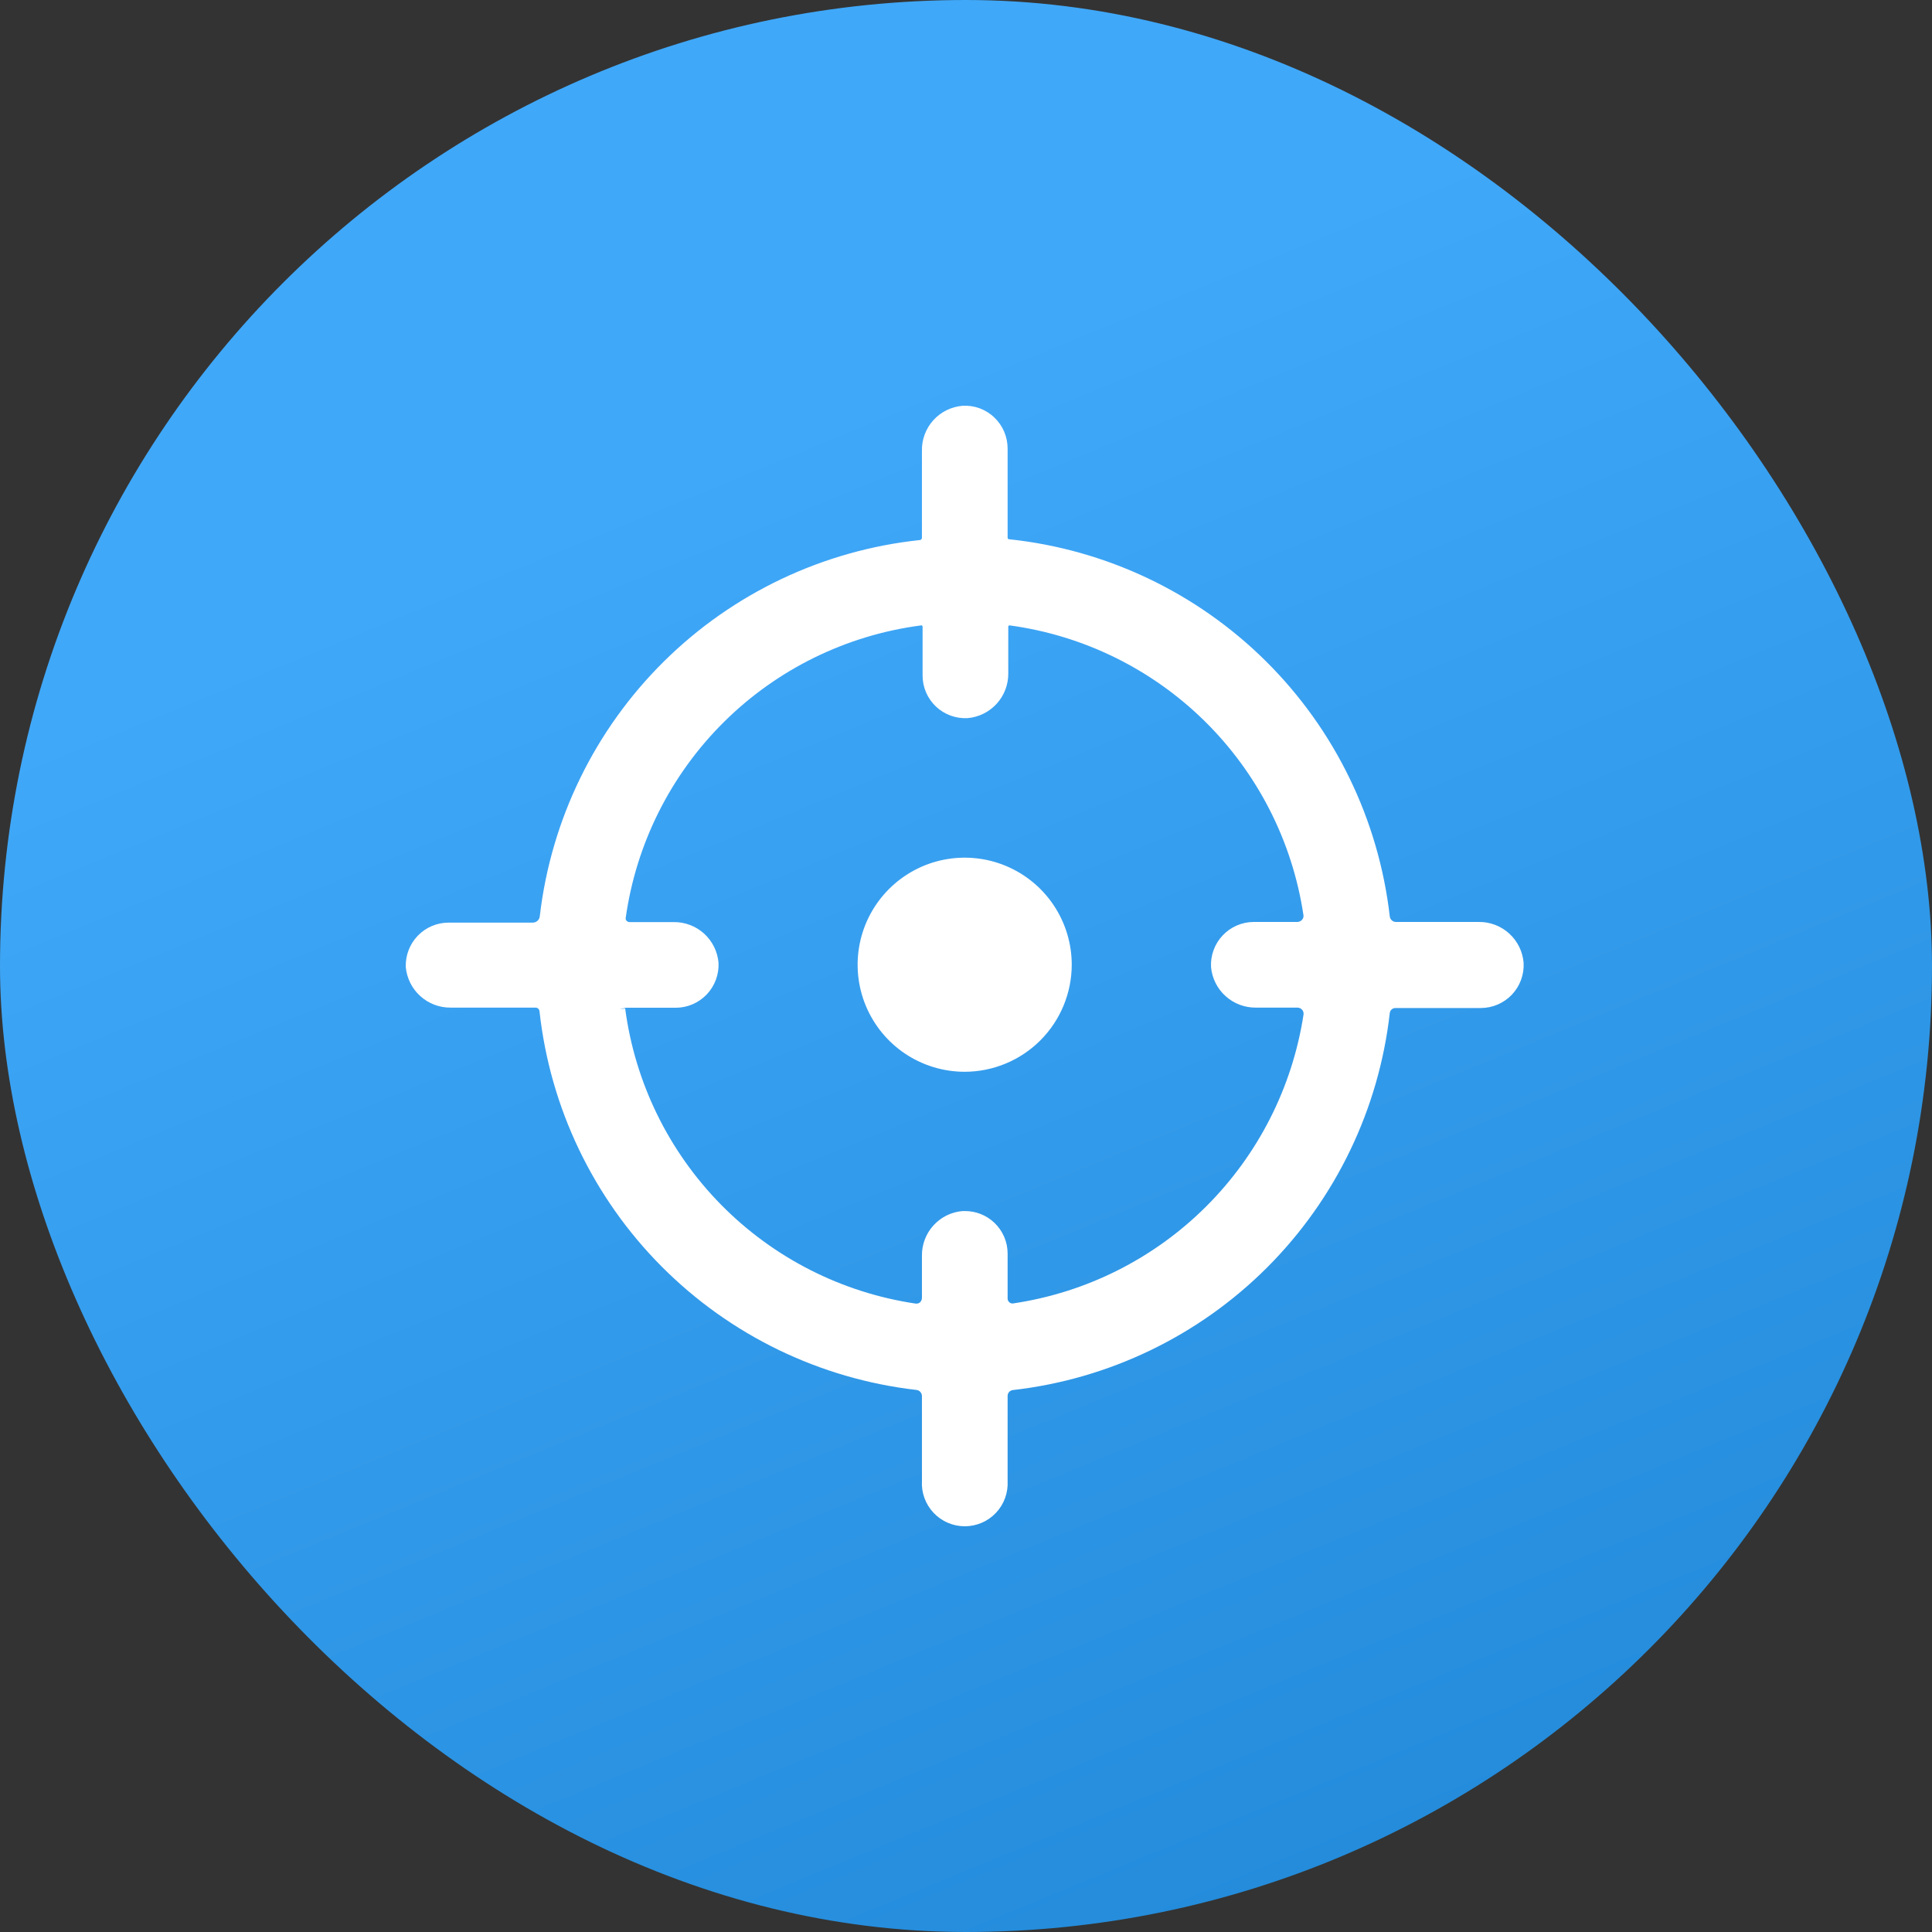 <svg width="100" height="100" viewBox="0 0 100 100" fill="none" xmlns="http://www.w3.org/2000/svg">
<rect x="0" y="0" width="100" height="100" fill="#333333" stroke="none"/>
<rect width="100" height="100" rx="50" fill="url(#paint0_linear_84_2303)"/>
<g clip-path="url(#clip0_84_2303)">
<path d="M55.473 49.934C55.473 48.838 55.148 47.767 54.539 46.855C53.93 45.944 53.065 45.234 52.052 44.814C51.04 44.395 49.926 44.285 48.851 44.499C47.776 44.713 46.789 45.241 46.014 46.016C45.239 46.791 44.711 47.778 44.497 48.853C44.283 49.928 44.393 51.042 44.812 52.054C45.232 53.067 45.942 53.932 46.853 54.541C47.765 55.15 48.836 55.475 49.932 55.475C51.401 55.473 52.809 54.889 53.848 53.85C54.887 52.811 55.471 51.403 55.473 49.934Z" fill="white"/>
<path d="M76.539 47.72H72.248C72.169 47.719 72.093 47.688 72.035 47.633C71.977 47.579 71.941 47.505 71.934 47.426C71.356 42.419 69.091 37.758 65.51 34.211C61.929 30.664 57.248 28.443 52.236 27.912C52.224 27.912 52.213 27.91 52.202 27.905C52.192 27.901 52.183 27.894 52.175 27.886C52.167 27.878 52.161 27.868 52.158 27.857C52.154 27.846 52.153 27.835 52.154 27.823V23.225C52.155 22.924 52.096 22.626 51.978 22.348C51.861 22.071 51.688 21.821 51.47 21.613C51.252 21.402 50.992 21.239 50.708 21.134C50.423 21.029 50.12 20.985 49.817 21.004C49.237 21.053 48.698 21.32 48.309 21.751C47.919 22.183 47.708 22.746 47.719 23.328V27.837C47.719 27.867 47.708 27.895 47.688 27.917C47.667 27.939 47.639 27.951 47.61 27.953C42.607 28.484 37.935 30.701 34.36 34.24C30.785 37.779 28.52 42.429 27.939 47.426C27.93 47.515 27.889 47.598 27.824 47.658C27.758 47.719 27.672 47.753 27.583 47.754H23.224C22.925 47.754 22.63 47.814 22.355 47.931C22.08 48.047 21.831 48.218 21.624 48.433C21.417 48.648 21.255 48.903 21.148 49.182C21.042 49.461 20.992 49.758 21.003 50.057C21.057 50.634 21.325 51.171 21.756 51.559C22.186 51.948 22.747 52.16 23.327 52.154H27.72C27.772 52.154 27.822 52.174 27.86 52.209C27.898 52.245 27.922 52.294 27.925 52.346C28.475 57.338 30.704 61.995 34.247 65.555C37.79 69.115 42.436 71.367 47.425 71.942C47.505 71.948 47.578 71.984 47.633 72.042C47.687 72.1 47.718 72.177 47.719 72.256V76.656C47.702 76.958 47.747 77.26 47.851 77.543C47.955 77.827 48.116 78.086 48.323 78.305C48.531 78.525 48.781 78.7 49.058 78.819C49.336 78.938 49.634 79 49.936 79C50.238 79 50.537 78.938 50.814 78.819C51.092 78.7 51.342 78.525 51.549 78.305C51.757 78.086 51.918 77.827 52.021 77.543C52.125 77.26 52.17 76.958 52.154 76.656V72.249C52.155 72.174 52.183 72.103 52.233 72.047C52.284 71.992 52.352 71.957 52.427 71.949C57.406 71.382 62.047 69.144 65.59 65.6C69.133 62.055 71.369 57.414 71.934 52.435C71.942 52.364 71.976 52.299 72.029 52.251C72.081 52.203 72.15 52.176 72.221 52.175H76.648C76.95 52.174 77.247 52.113 77.524 51.993C77.8 51.874 78.05 51.7 78.257 51.481C78.464 51.263 78.624 51.005 78.728 50.722C78.832 50.44 78.878 50.139 78.862 49.838C78.816 49.256 78.55 48.714 78.118 48.321C77.687 47.928 77.123 47.713 76.539 47.72ZM51.463 63.285C51.05 62.894 50.502 62.679 49.933 62.684H49.817C49.238 62.734 48.7 63.001 48.311 63.432C47.921 63.863 47.71 64.426 47.719 65.007V67.186C47.716 67.272 47.679 67.353 47.617 67.412C47.585 67.437 47.549 67.456 47.51 67.466C47.472 67.477 47.431 67.479 47.391 67.473C43.567 66.906 40.032 65.108 37.32 62.353C34.608 59.598 32.867 56.035 32.359 52.202L32.066 52.236L32.4 52.161H34.976C35.277 52.161 35.575 52.099 35.852 51.98C36.128 51.861 36.377 51.686 36.584 51.468C36.791 51.249 36.952 50.991 37.056 50.708C37.16 50.426 37.206 50.125 37.19 49.825C37.138 49.246 36.87 48.709 36.44 48.32C36.009 47.931 35.447 47.719 34.867 47.727H32.578C32.521 47.725 32.467 47.7 32.428 47.658C32.41 47.638 32.398 47.614 32.391 47.588C32.383 47.562 32.382 47.535 32.387 47.508C32.928 43.664 34.714 40.104 37.47 37.37C40.227 34.637 43.802 32.882 47.651 32.374C47.661 32.368 47.673 32.366 47.685 32.366C47.697 32.366 47.709 32.368 47.719 32.374C47.73 32.382 47.739 32.392 47.745 32.404C47.751 32.416 47.754 32.429 47.753 32.442V34.957C47.752 35.258 47.812 35.556 47.93 35.833C48.048 36.11 48.222 36.359 48.44 36.567C48.658 36.774 48.917 36.935 49.199 37.038C49.482 37.142 49.783 37.187 50.083 37.17C50.663 37.12 51.201 36.853 51.592 36.422C51.982 35.991 52.195 35.429 52.188 34.847V32.415L52.236 32.367C56.055 32.88 59.604 34.619 62.35 37.322C65.097 40.026 66.892 43.547 67.465 47.358C67.473 47.401 67.471 47.446 67.459 47.489C67.448 47.531 67.426 47.571 67.397 47.604C67.366 47.641 67.327 47.67 67.284 47.69C67.24 47.71 67.192 47.72 67.144 47.72H64.889C64.589 47.721 64.292 47.784 64.016 47.904C63.741 48.023 63.492 48.197 63.286 48.416C63.079 48.634 62.919 48.892 62.816 49.175C62.712 49.456 62.667 49.757 62.683 50.057C62.736 50.634 63.004 51.171 63.435 51.559C63.865 51.948 64.426 52.16 65.006 52.154H67.158C67.203 52.155 67.248 52.165 67.289 52.184C67.33 52.203 67.367 52.23 67.397 52.264C67.425 52.296 67.447 52.334 67.46 52.376C67.472 52.417 67.477 52.46 67.472 52.503C66.895 56.277 65.123 59.767 62.416 62.461C59.71 65.154 56.211 66.908 52.434 67.466C52.399 67.471 52.364 67.467 52.331 67.457C52.298 67.446 52.268 67.428 52.242 67.405C52.215 67.381 52.192 67.352 52.177 67.319C52.162 67.286 52.154 67.25 52.154 67.214V64.891C52.155 64.59 52.094 64.292 51.975 64.016C51.856 63.74 51.682 63.491 51.463 63.285Z" fill="white"/>
</g>
<defs>
<linearGradient id="paint0_linear_84_2303" x1="54.5" y1="16.5" x2="100" y2="127" gradientUnits="userSpaceOnUse">
<stop stop-color="#40A8F9"/>
<stop offset="1" stop-color="#167ECC"/>
</linearGradient>
<clipPath id="clip0_84_2303">
<rect width="58" height="58" fill="white" transform="translate(21 21)"/>
</clipPath>
</defs>
</svg>
